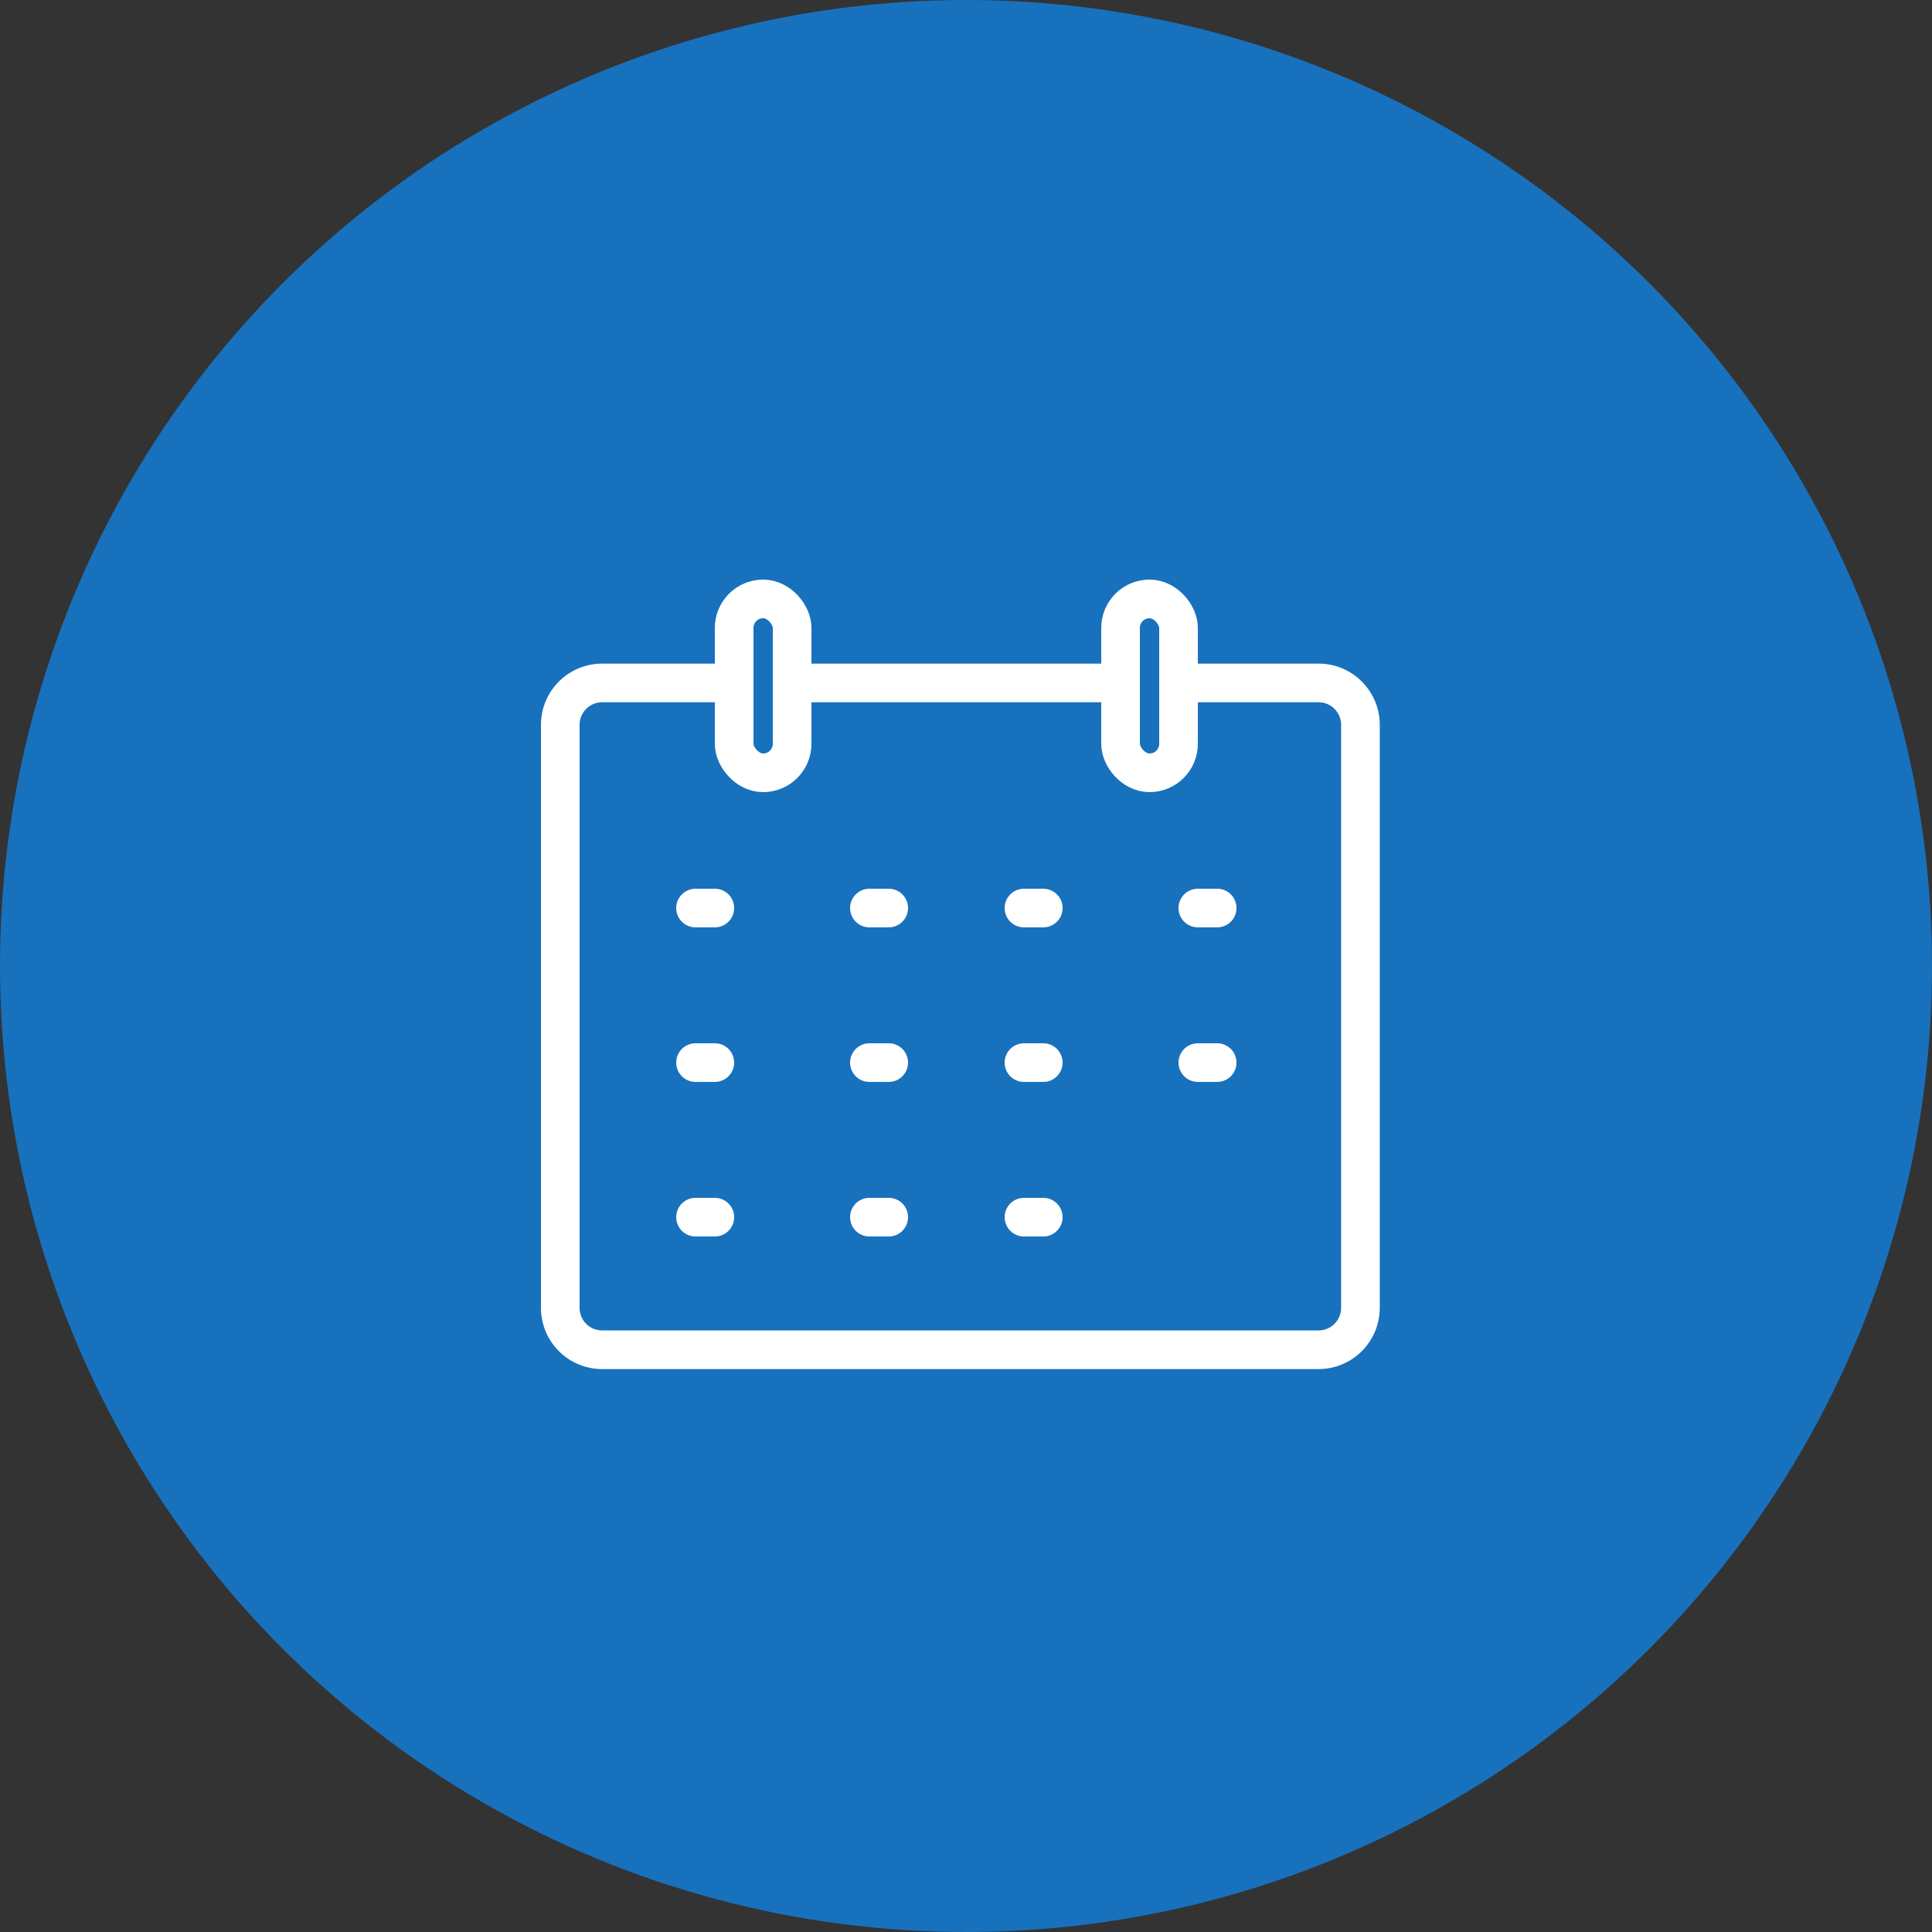 <svg xmlns="http://www.w3.org/2000/svg" xmlns:xlink="http://www.w3.org/1999/xlink" width="100" height="100" viewBox="0 0 100 100"><rect x="0" y="0" width="100" height="100" fill="#333333" stroke="none"/><defs><clipPath id="a"><rect width="50" height="50" fill="none"/></clipPath></defs><g transform="translate(-213 -1384)"><circle cx="50" cy="50" r="50" transform="translate(213 1384)" fill="#1871bd"/><g transform="translate(238 1409)"><g clip-path="url(#a)"><path d="M41.679,10H7.18A2.168,2.168,0,0,0,5,12.157v30.2a2.168,2.168,0,0,0,2.18,2.157H44.236a2.168,2.168,0,0,0,2.18-2.157v-30.2A2.168,2.168,0,0,0,44.236,10h-3.27" transform="translate(-1 0.349)" fill="none" stroke="#fff" stroke-linecap="round" stroke-linejoin="round" stroke-width="2"/><line x2="1" transform="translate(37 22)" fill="none" stroke="#fff" stroke-linecap="round" stroke-linejoin="round" stroke-width="2"/><line x2="1" transform="translate(11 22)" fill="none" stroke="#fff" stroke-linecap="round" stroke-linejoin="round" stroke-width="2"/><line x2="1" transform="translate(20 22)" fill="none" stroke="#fff" stroke-linecap="round" stroke-linejoin="round" stroke-width="2"/><line x2="1" transform="translate(28 22)" fill="none" stroke="#fff" stroke-linecap="round" stroke-linejoin="round" stroke-width="2"/><line x2="1" transform="translate(37 30)" fill="none" stroke="#fff" stroke-linecap="round" stroke-linejoin="round" stroke-width="2"/><line x2="1" transform="translate(11 30)" fill="none" stroke="#fff" stroke-linecap="round" stroke-linejoin="round" stroke-width="2"/><line x2="1" transform="translate(20 30)" fill="none" stroke="#fff" stroke-linecap="round" stroke-linejoin="round" stroke-width="2"/><line x2="1" transform="translate(28 30)" fill="none" stroke="#fff" stroke-linecap="round" stroke-linejoin="round" stroke-width="2"/><line x2="1" transform="translate(11 38)" fill="none" stroke="#fff" stroke-linecap="round" stroke-linejoin="round" stroke-width="2"/><line x2="1" transform="translate(20 38)" fill="none" stroke="#fff" stroke-linecap="round" stroke-linejoin="round" stroke-width="2"/><line x2="1" transform="translate(28 38)" fill="none" stroke="#fff" stroke-linecap="round" stroke-linejoin="round" stroke-width="2"/><g transform="translate(12 5)" fill="#1871bd" stroke="#fff" stroke-width="2"><rect width="5" height="11" rx="2.5" stroke="none"/><rect x="1" y="1" width="3" height="9" rx="1.5" fill="none"/></g><g transform="translate(32 5)" fill="#1871bd" stroke="#fff" stroke-width="2"><rect width="5" height="11" rx="2.5" stroke="none"/><rect x="1" y="1" width="3" height="9" rx="1.5" fill="none"/></g></g></g></g></svg>